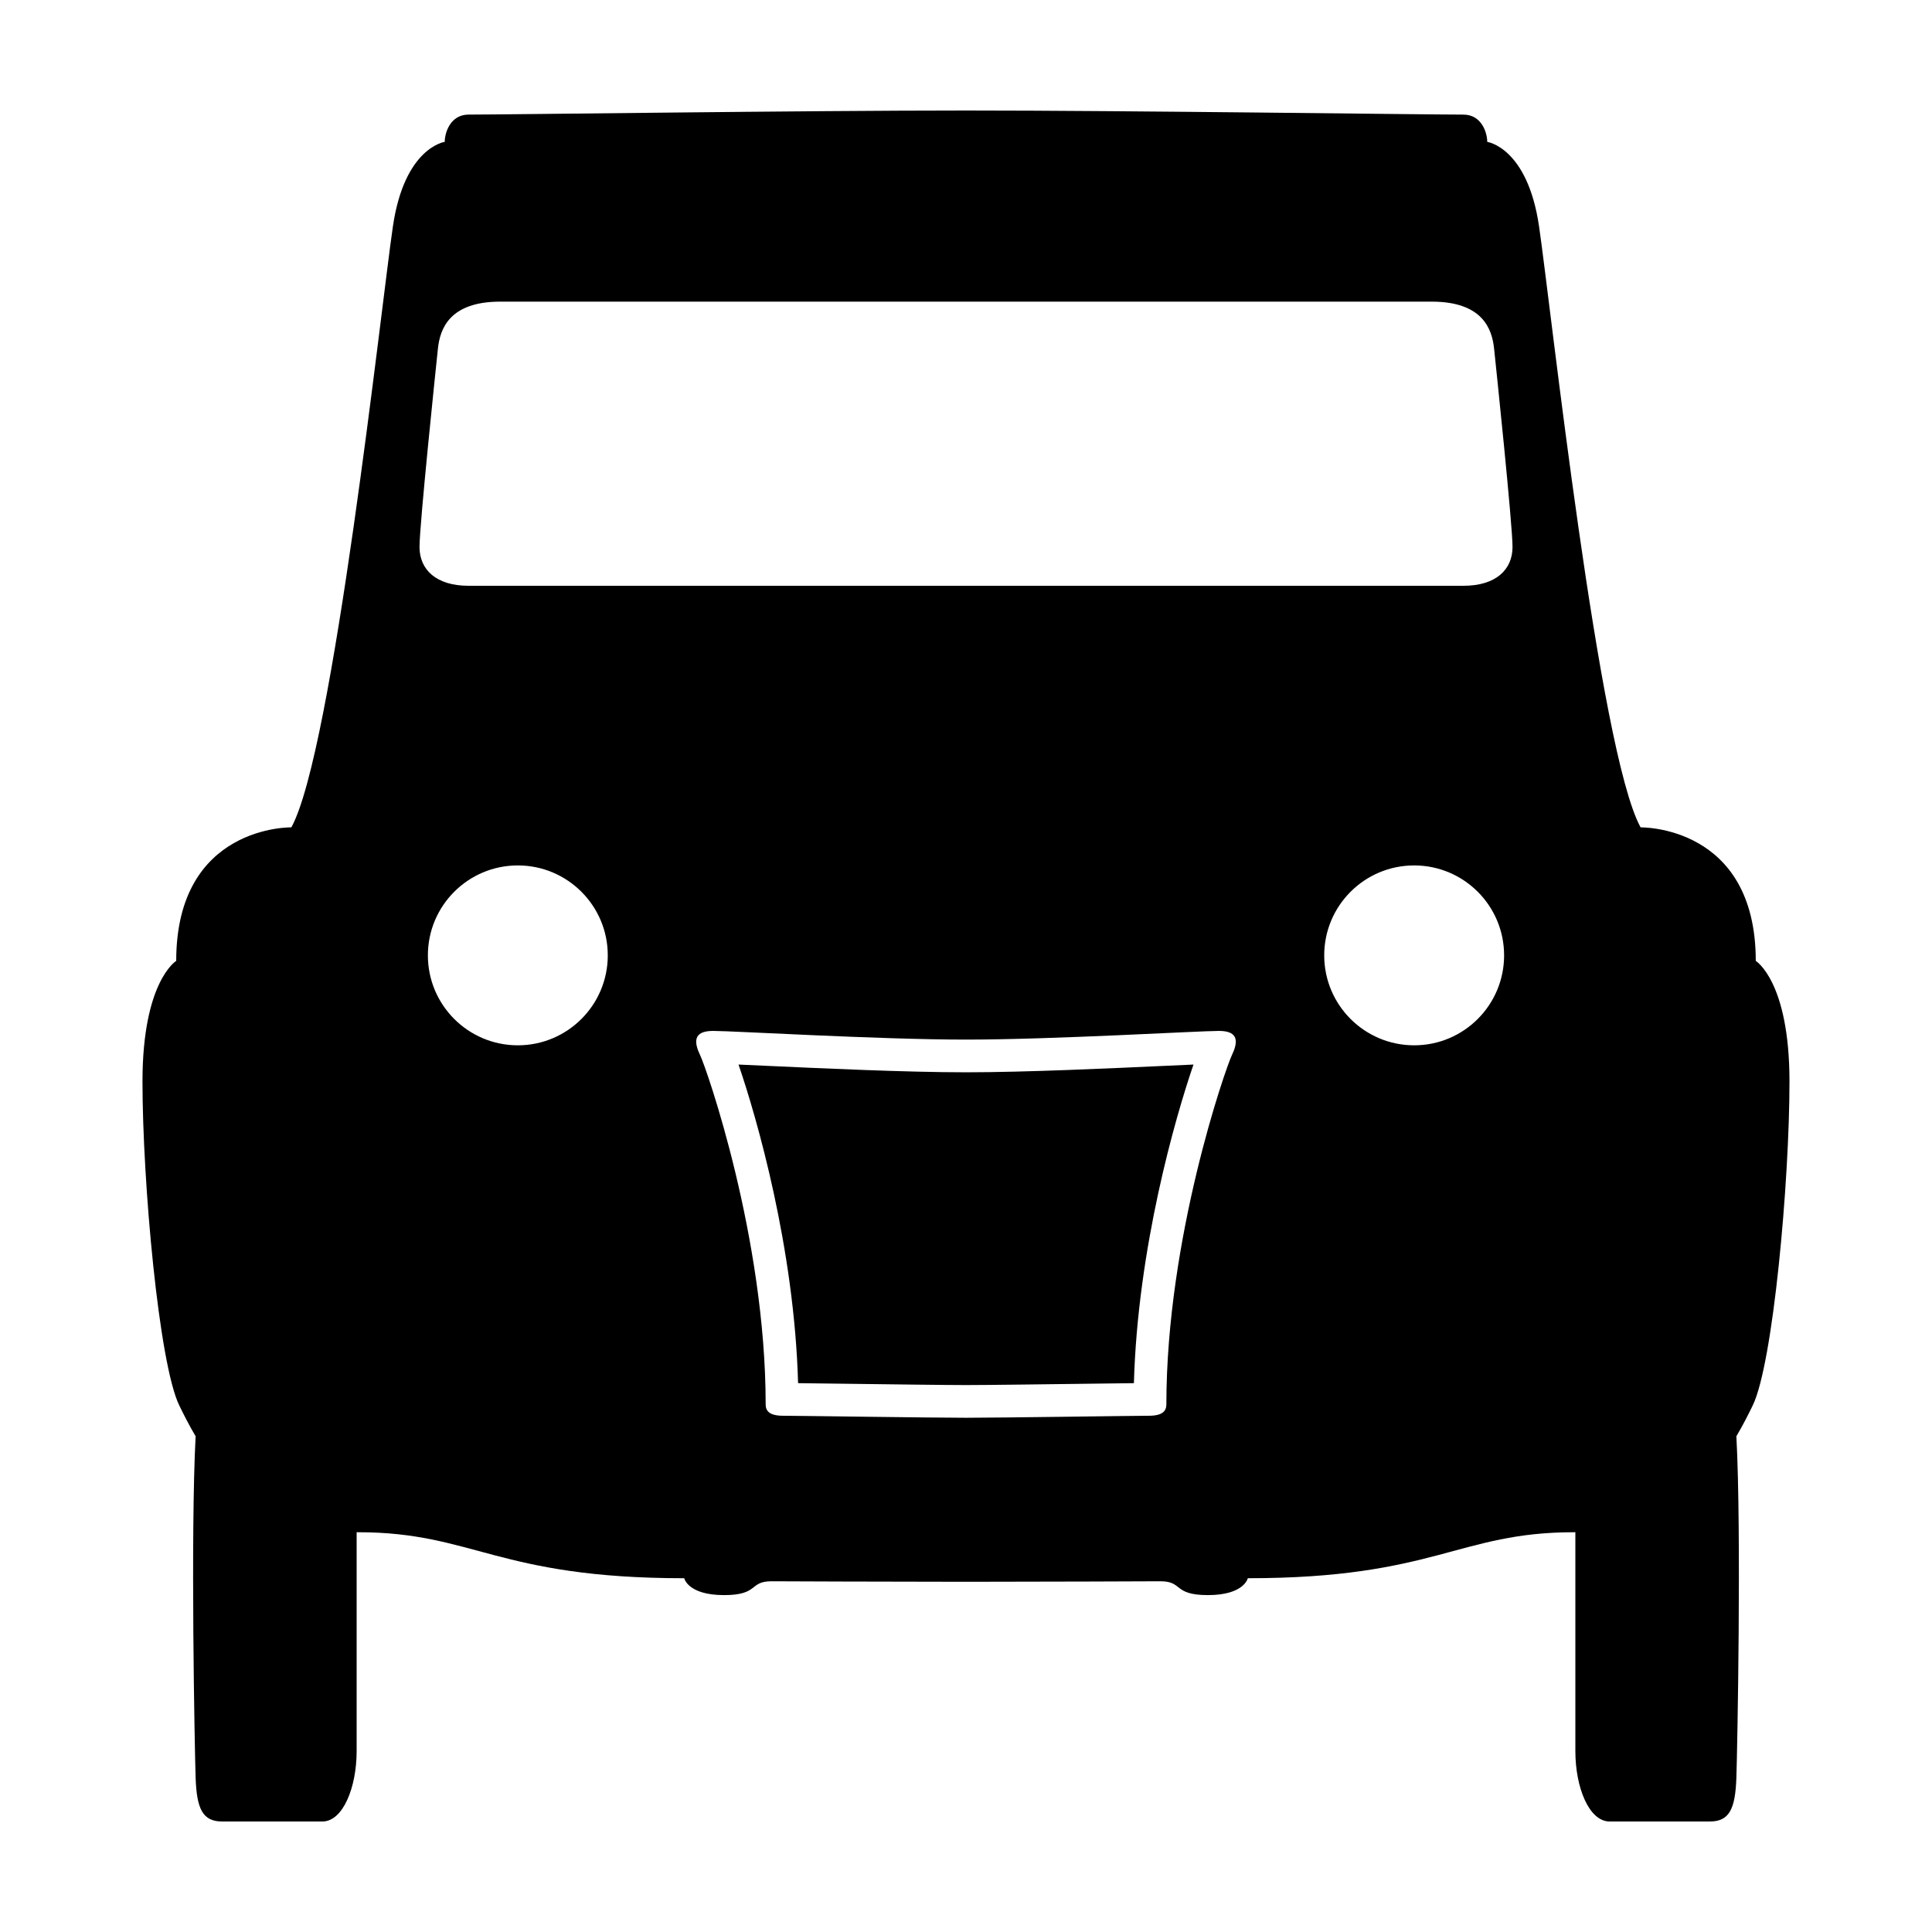 <?xml version="1.0" encoding="UTF-8"?>
<!-- Uploaded to: SVG Repo, www.svgrepo.com, Generator: SVG Repo Mixer Tools -->
<svg fill="#000000" width="800px" height="800px" version="1.1" viewBox="144 144 512 512" xmlns="http://www.w3.org/2000/svg">
 <g>
  <path d="m400 428.17c-15.809 0-38.359-1.047-53.281-1.734-2.519-0.117-4.918-0.23-7.004-0.316 4.816 14.008 14.797 48.609 15.785 84.434 2.883 0.031 6.84 0.086 11.285 0.141 12.078 0.156 27.738 0.363 33.215 0.363s21.137-0.207 33.215-0.363c4.481-0.059 8.469-0.109 11.281-0.141 0.992-35.812 10.973-70.426 15.789-84.434-2.086 0.09-4.481 0.203-7.004 0.316-14.922 0.684-37.469 1.734-53.281 1.734z"/>
  <path d="m618.23 430.61c0-26.547-8.934-31.961-8.934-31.961 0-36.023-30.52-35.387-30.52-35.387-11.062-20.137-23.836-138.32-26.91-159.27-3.066-20.945-13.73-22.391-13.73-22.391 0-2.344-1.441-7.227-6.324-7.227-11.016-0.004-88.84-1.086-131.81-1.086-42.977 0-120.8 1.082-131.82 1.082-4.887 0-6.324 4.883-6.324 7.227 0 0-10.66 1.445-13.734 22.391-3.074 20.949-15.844 139.13-26.91 159.27 0 0-30.516-0.637-30.516 35.387 0 0-8.938 5.422-8.938 31.961 0 26.539 4.332 74.762 9.754 85.863 1.133 2.328 2.555 5.168 4.344 8.184l-0.016-0.004c-1.352 25.414-0.262 82.445 0 90.418 0.277 8.402 1.902 11.648 7.051 11.648h26.547c5.414 0 9.074-8.938 9.074-18.688v-57.969l-0.031-0.016c0.152 0 0.289 0.016 0.438 0.016 30.605 0 36.84 12.188 86.402 12.188 0 0 0.945 4.473 10.566 4.473 9.34 0 6.5-3.664 12.594-3.664 0 0 31.797 0.137 51.516 0.137s51.516-0.137 51.516-0.137c6.098 0 3.254 3.664 12.602 3.664 9.613 0 10.566-4.473 10.566-4.473 49.57 0 55.793-12.188 86.402-12.188 0.145 0 0.289-0.016 0.438-0.016l-0.035 0.016v57.969c0 9.75 3.656 18.688 9.078 18.688h26.547c5.144 0 6.769-3.25 7.047-11.648 0.262-7.977 1.352-65.008 0-90.418l-0.02 0.004c1.785-3.012 3.215-5.856 4.344-8.184 5.41-11.098 9.746-59.312 9.746-85.859zm-337-9.59c-13.164 0-23.836-10.676-23.836-23.836 0-13.164 10.672-23.836 23.836-23.836 13.164 0 23.836 10.676 23.836 23.836 0.004 13.16-10.672 23.836-23.836 23.836zm189.2 2.684c-1.621 3.387-17.332 48.266-17.332 92.5 0 1.762-1.09 2.984-4.606 2.984-3.523 0-39.555 0.535-48.488 0.535-8.938 0-44.965-0.535-48.488-0.535-3.523 0-4.606-1.219-4.606-2.984 0-44.234-15.707-89.113-17.336-92.5-1.629-3.387-2.031-6.5 3.387-6.5 5.422 0 43.883 2.301 67.043 2.301s61.621-2.301 67.035-2.301c5.422 0 5.012 3.113 3.391 6.5zm48.34-2.684c-13.164 0-23.84-10.676-23.84-23.836 0-13.164 10.676-23.836 23.84-23.836 13.16 0 23.832 10.676 23.832 23.836 0.004 13.16-10.668 23.836-23.832 23.836zm13.059-121.78h-131.82-131.83c-8.664 0-13.004-4.332-13.004-10.293 0-5.961 4.332-47.398 4.875-52.547 0.543-5.144 2.977-12.461 16.52-12.461h123.43 123.43c13.543 0 15.984 7.309 16.52 12.461 0.543 5.148 4.883 46.594 4.883 52.547 0 5.953-4.332 10.293-13.004 10.293z"/>
 </g>
</svg>